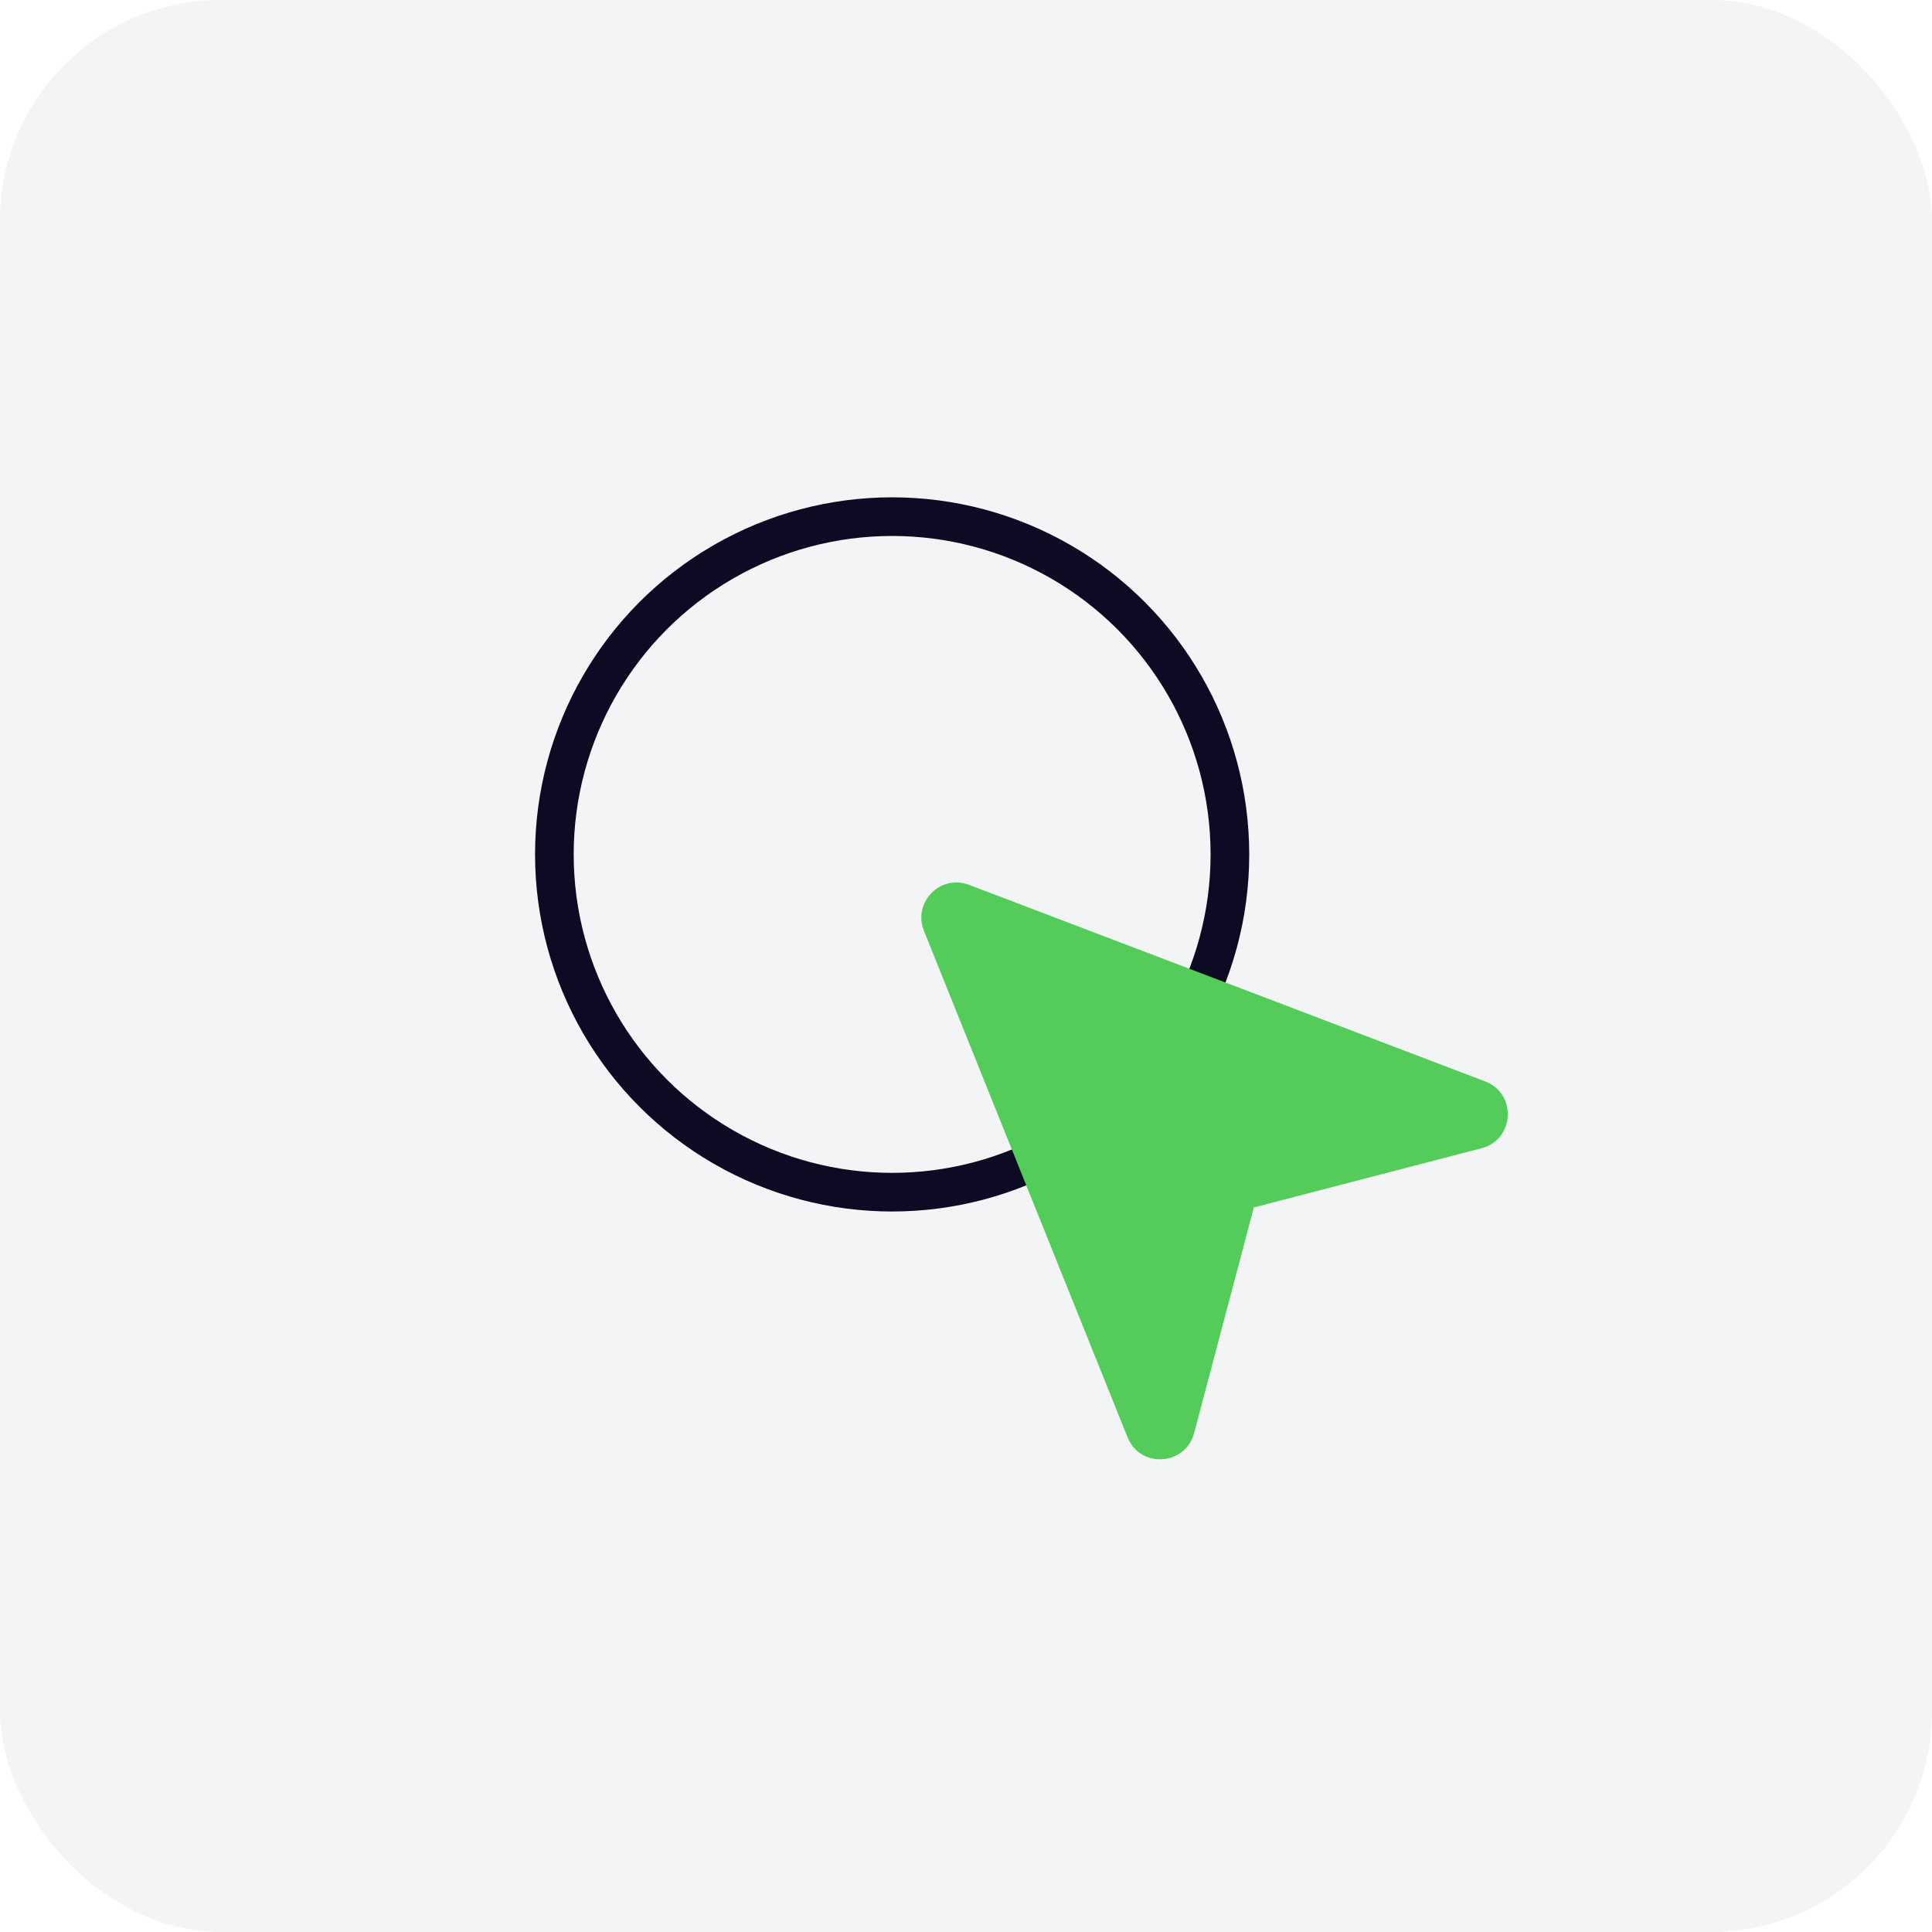 <?xml version="1.0" encoding="UTF-8"?> <svg xmlns="http://www.w3.org/2000/svg" width="70" height="70" viewBox="0 0 70 70" fill="none"><rect width="70" height="70" rx="8" fill="#0E142E" fill-opacity="0.05"></rect><circle cx="32.324" cy="30.957" r="12.238" stroke="#0C0B23" stroke-width="1.4"></circle><path d="M40.853 52.075L33.476 33.724C33.062 32.694 34.073 31.664 35.11 32.059L53.81 39.182C54.969 39.623 54.877 41.291 53.678 41.603L45.429 43.748L43.264 51.926C42.951 53.11 41.309 53.211 40.853 52.075Z" fill="#53CC59"></path></svg> 